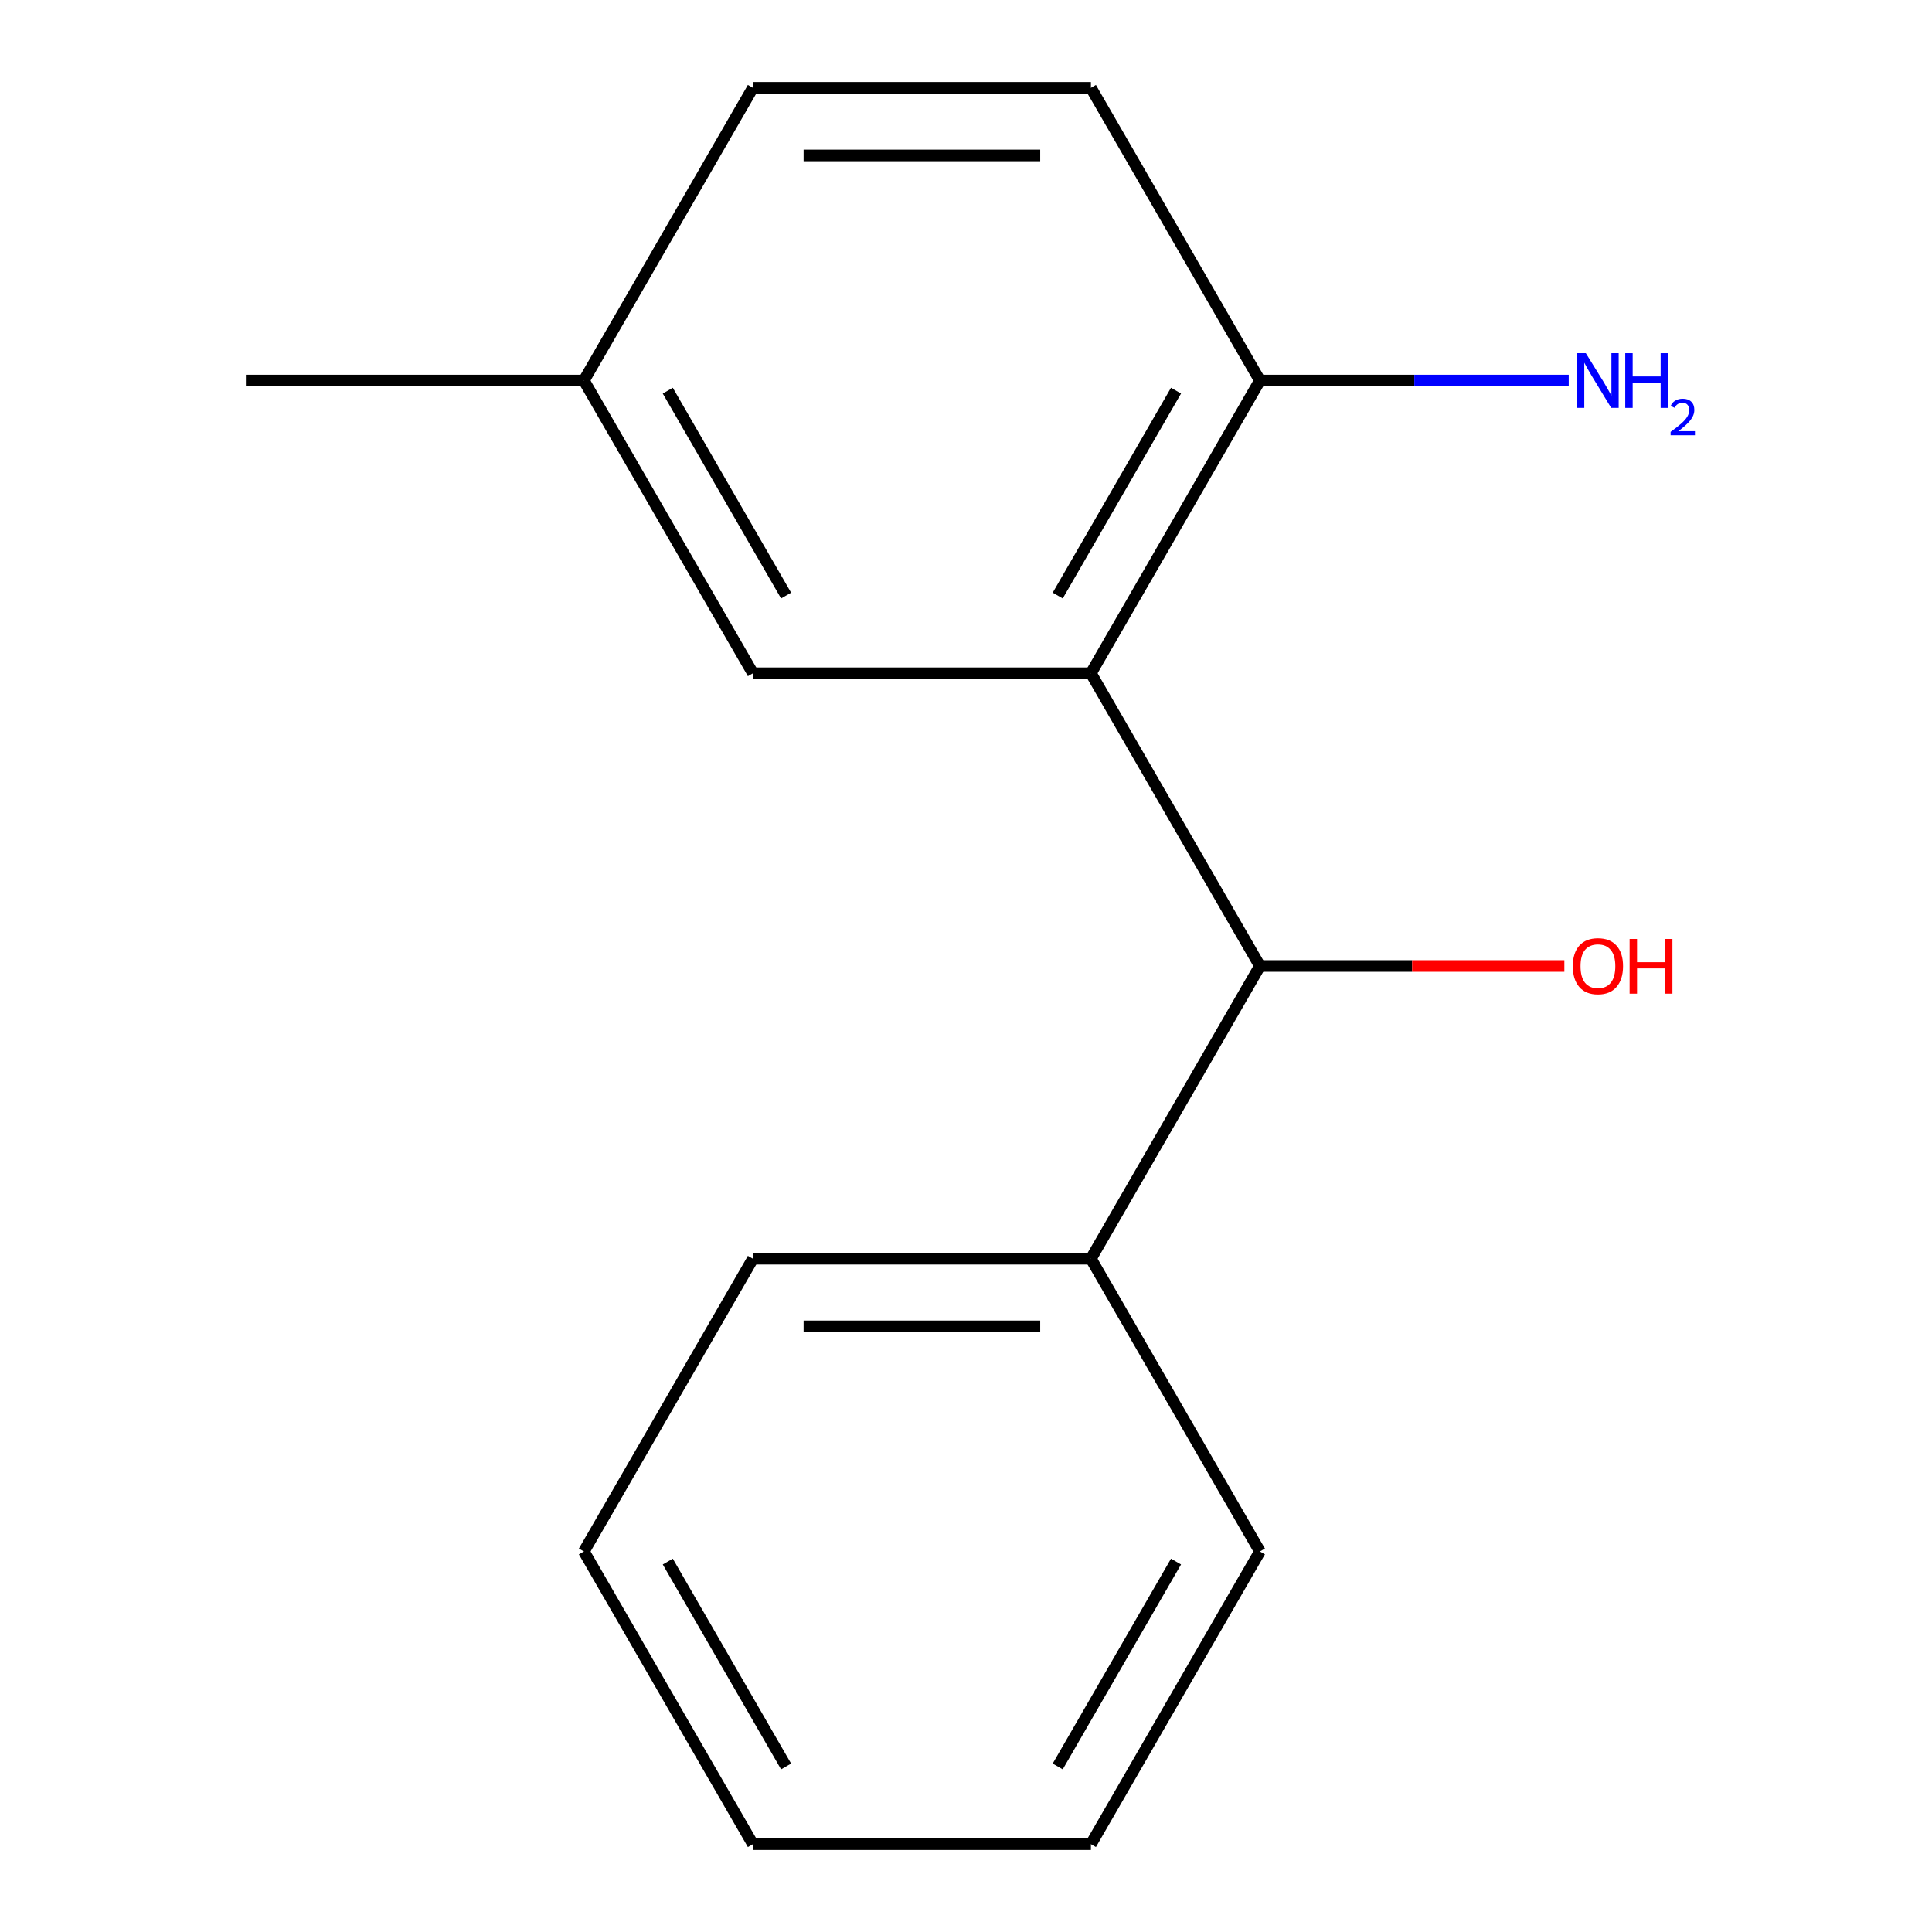<?xml version='1.0' encoding='iso-8859-1'?>
<svg version='1.1' baseProfile='full'
              xmlns='http://www.w3.org/2000/svg'
                      xmlns:rdkit='http://www.rdkit.org/xml'
                      xmlns:xlink='http://www.w3.org/1999/xlink'
                  xml:space='preserve'
width='1000px' height='1000px' viewBox='0 0 1000 1000'>
<!-- END OF HEADER -->
<rect style='opacity:1.0;fill:#FFFFFF;stroke:none' width='1000' height='1000' x='0' y='0'> </rect>
<path class='bond-0' d='M 564.653,348.485 L 652.131,500' style='fill:none;fill-rule:evenodd;stroke:#000000;stroke-width:6px;stroke-linecap:butt;stroke-linejoin:miter;stroke-opacity:1' />
<path class='bond-1' d='M 564.653,348.485 L 652.131,196.97' style='fill:none;fill-rule:evenodd;stroke:#000000;stroke-width:6px;stroke-linecap:butt;stroke-linejoin:miter;stroke-opacity:1' />
<path class='bond-1' d='M 547.472,308.262 L 608.706,202.202' style='fill:none;fill-rule:evenodd;stroke:#000000;stroke-width:6px;stroke-linecap:butt;stroke-linejoin:miter;stroke-opacity:1' />
<path class='bond-2' d='M 564.653,348.485 L 389.699,348.485' style='fill:none;fill-rule:evenodd;stroke:#000000;stroke-width:6px;stroke-linecap:butt;stroke-linejoin:miter;stroke-opacity:1' />
<path class='bond-3' d='M 652.131,500 L 564.653,651.515' style='fill:none;fill-rule:evenodd;stroke:#000000;stroke-width:6px;stroke-linecap:butt;stroke-linejoin:miter;stroke-opacity:1' />
<path class='bond-7' d='M 652.131,500 L 730.921,500' style='fill:none;fill-rule:evenodd;stroke:#000000;stroke-width:6px;stroke-linecap:butt;stroke-linejoin:miter;stroke-opacity:1' />
<path class='bond-7' d='M 730.921,500 L 809.711,500' style='fill:none;fill-rule:evenodd;stroke:#FF0000;stroke-width:6px;stroke-linecap:butt;stroke-linejoin:miter;stroke-opacity:1' />
<path class='bond-4' d='M 652.131,196.97 L 564.653,45.455' style='fill:none;fill-rule:evenodd;stroke:#000000;stroke-width:6px;stroke-linecap:butt;stroke-linejoin:miter;stroke-opacity:1' />
<path class='bond-5' d='M 652.131,196.97 L 732.051,196.97' style='fill:none;fill-rule:evenodd;stroke:#000000;stroke-width:6px;stroke-linecap:butt;stroke-linejoin:miter;stroke-opacity:1' />
<path class='bond-5' d='M 732.051,196.97 L 811.971,196.97' style='fill:none;fill-rule:evenodd;stroke:#0000FF;stroke-width:6px;stroke-linecap:butt;stroke-linejoin:miter;stroke-opacity:1' />
<path class='bond-6' d='M 389.699,348.485 L 302.221,196.97' style='fill:none;fill-rule:evenodd;stroke:#000000;stroke-width:6px;stroke-linecap:butt;stroke-linejoin:miter;stroke-opacity:1' />
<path class='bond-6' d='M 406.88,308.262 L 345.646,202.202' style='fill:none;fill-rule:evenodd;stroke:#000000;stroke-width:6px;stroke-linecap:butt;stroke-linejoin:miter;stroke-opacity:1' />
<path class='bond-9' d='M 564.653,651.515 L 389.699,651.515' style='fill:none;fill-rule:evenodd;stroke:#000000;stroke-width:6px;stroke-linecap:butt;stroke-linejoin:miter;stroke-opacity:1' />
<path class='bond-9' d='M 538.41,686.506 L 415.942,686.506' style='fill:none;fill-rule:evenodd;stroke:#000000;stroke-width:6px;stroke-linecap:butt;stroke-linejoin:miter;stroke-opacity:1' />
<path class='bond-10' d='M 564.653,651.515 L 652.131,803.03' style='fill:none;fill-rule:evenodd;stroke:#000000;stroke-width:6px;stroke-linecap:butt;stroke-linejoin:miter;stroke-opacity:1' />
<path class='bond-15' d='M 564.653,45.455 L 389.699,45.455' style='fill:none;fill-rule:evenodd;stroke:#000000;stroke-width:6px;stroke-linecap:butt;stroke-linejoin:miter;stroke-opacity:1' />
<path class='bond-15' d='M 538.41,80.445 L 415.942,80.445' style='fill:none;fill-rule:evenodd;stroke:#000000;stroke-width:6px;stroke-linecap:butt;stroke-linejoin:miter;stroke-opacity:1' />
<path class='bond-8' d='M 302.221,196.97 L 389.699,45.455' style='fill:none;fill-rule:evenodd;stroke:#000000;stroke-width:6px;stroke-linecap:butt;stroke-linejoin:miter;stroke-opacity:1' />
<path class='bond-11' d='M 302.221,196.97 L 127.267,196.97' style='fill:none;fill-rule:evenodd;stroke:#000000;stroke-width:6px;stroke-linecap:butt;stroke-linejoin:miter;stroke-opacity:1' />
<path class='bond-12' d='M 389.699,651.515 L 302.221,803.03' style='fill:none;fill-rule:evenodd;stroke:#000000;stroke-width:6px;stroke-linecap:butt;stroke-linejoin:miter;stroke-opacity:1' />
<path class='bond-13' d='M 652.131,803.03 L 564.653,954.545' style='fill:none;fill-rule:evenodd;stroke:#000000;stroke-width:6px;stroke-linecap:butt;stroke-linejoin:miter;stroke-opacity:1' />
<path class='bond-13' d='M 608.706,808.262 L 547.472,914.323' style='fill:none;fill-rule:evenodd;stroke:#000000;stroke-width:6px;stroke-linecap:butt;stroke-linejoin:miter;stroke-opacity:1' />
<path class='bond-16' d='M 302.221,803.03 L 389.699,954.545' style='fill:none;fill-rule:evenodd;stroke:#000000;stroke-width:6px;stroke-linecap:butt;stroke-linejoin:miter;stroke-opacity:1' />
<path class='bond-16' d='M 345.646,808.262 L 406.88,914.323' style='fill:none;fill-rule:evenodd;stroke:#000000;stroke-width:6px;stroke-linecap:butt;stroke-linejoin:miter;stroke-opacity:1' />
<path class='bond-14' d='M 564.653,954.545 L 389.699,954.545' style='fill:none;fill-rule:evenodd;stroke:#000000;stroke-width:6px;stroke-linecap:butt;stroke-linejoin:miter;stroke-opacity:1' />
<path  class='atom-6' d='M 820.825 182.81
L 830.105 197.81
Q 831.025 199.29, 832.505 201.97
Q 833.985 204.65, 834.065 204.81
L 834.065 182.81
L 837.825 182.81
L 837.825 211.13
L 833.945 211.13
L 823.985 194.73
Q 822.825 192.81, 821.585 190.61
Q 820.385 188.41, 820.025 187.73
L 820.025 211.13
L 816.345 211.13
L 816.345 182.81
L 820.825 182.81
' fill='#0000FF'/>
<path  class='atom-6' d='M 841.225 182.81
L 845.065 182.81
L 845.065 194.85
L 859.545 194.85
L 859.545 182.81
L 863.385 182.81
L 863.385 211.13
L 859.545 211.13
L 859.545 198.05
L 845.065 198.05
L 845.065 211.13
L 841.225 211.13
L 841.225 182.81
' fill='#0000FF'/>
<path  class='atom-6' d='M 864.758 210.136
Q 865.444 208.367, 867.081 207.39
Q 868.718 206.387, 870.988 206.387
Q 873.813 206.387, 875.397 207.918
Q 876.981 209.45, 876.981 212.169
Q 876.981 214.941, 874.922 217.528
Q 872.889 220.115, 868.665 223.178
L 877.298 223.178
L 877.298 225.29
L 864.705 225.29
L 864.705 223.521
Q 868.19 221.039, 870.249 219.191
Q 872.335 217.343, 873.338 215.68
Q 874.341 214.017, 874.341 212.301
Q 874.341 210.506, 873.444 209.502
Q 872.546 208.499, 870.988 208.499
Q 869.484 208.499, 868.48 209.106
Q 867.477 209.714, 866.764 211.06
L 864.758 210.136
' fill='#0000FF'/>
<path  class='atom-8' d='M 814.085 500.08
Q 814.085 493.28, 817.445 489.48
Q 820.805 485.68, 827.085 485.68
Q 833.365 485.68, 836.725 489.48
Q 840.085 493.28, 840.085 500.08
Q 840.085 506.96, 836.685 510.88
Q 833.285 514.76, 827.085 514.76
Q 820.845 514.76, 817.445 510.88
Q 814.085 507, 814.085 500.08
M 827.085 511.56
Q 831.405 511.56, 833.725 508.68
Q 836.085 505.76, 836.085 500.08
Q 836.085 494.52, 833.725 491.72
Q 831.405 488.88, 827.085 488.88
Q 822.765 488.88, 820.405 491.68
Q 818.085 494.48, 818.085 500.08
Q 818.085 505.8, 820.405 508.68
Q 822.765 511.56, 827.085 511.56
' fill='#FF0000'/>
<path  class='atom-8' d='M 843.485 486
L 847.325 486
L 847.325 498.04
L 861.805 498.04
L 861.805 486
L 865.645 486
L 865.645 514.32
L 861.805 514.32
L 861.805 501.24
L 847.325 501.24
L 847.325 514.32
L 843.485 514.32
L 843.485 486
' fill='#FF0000'/>
</svg>

